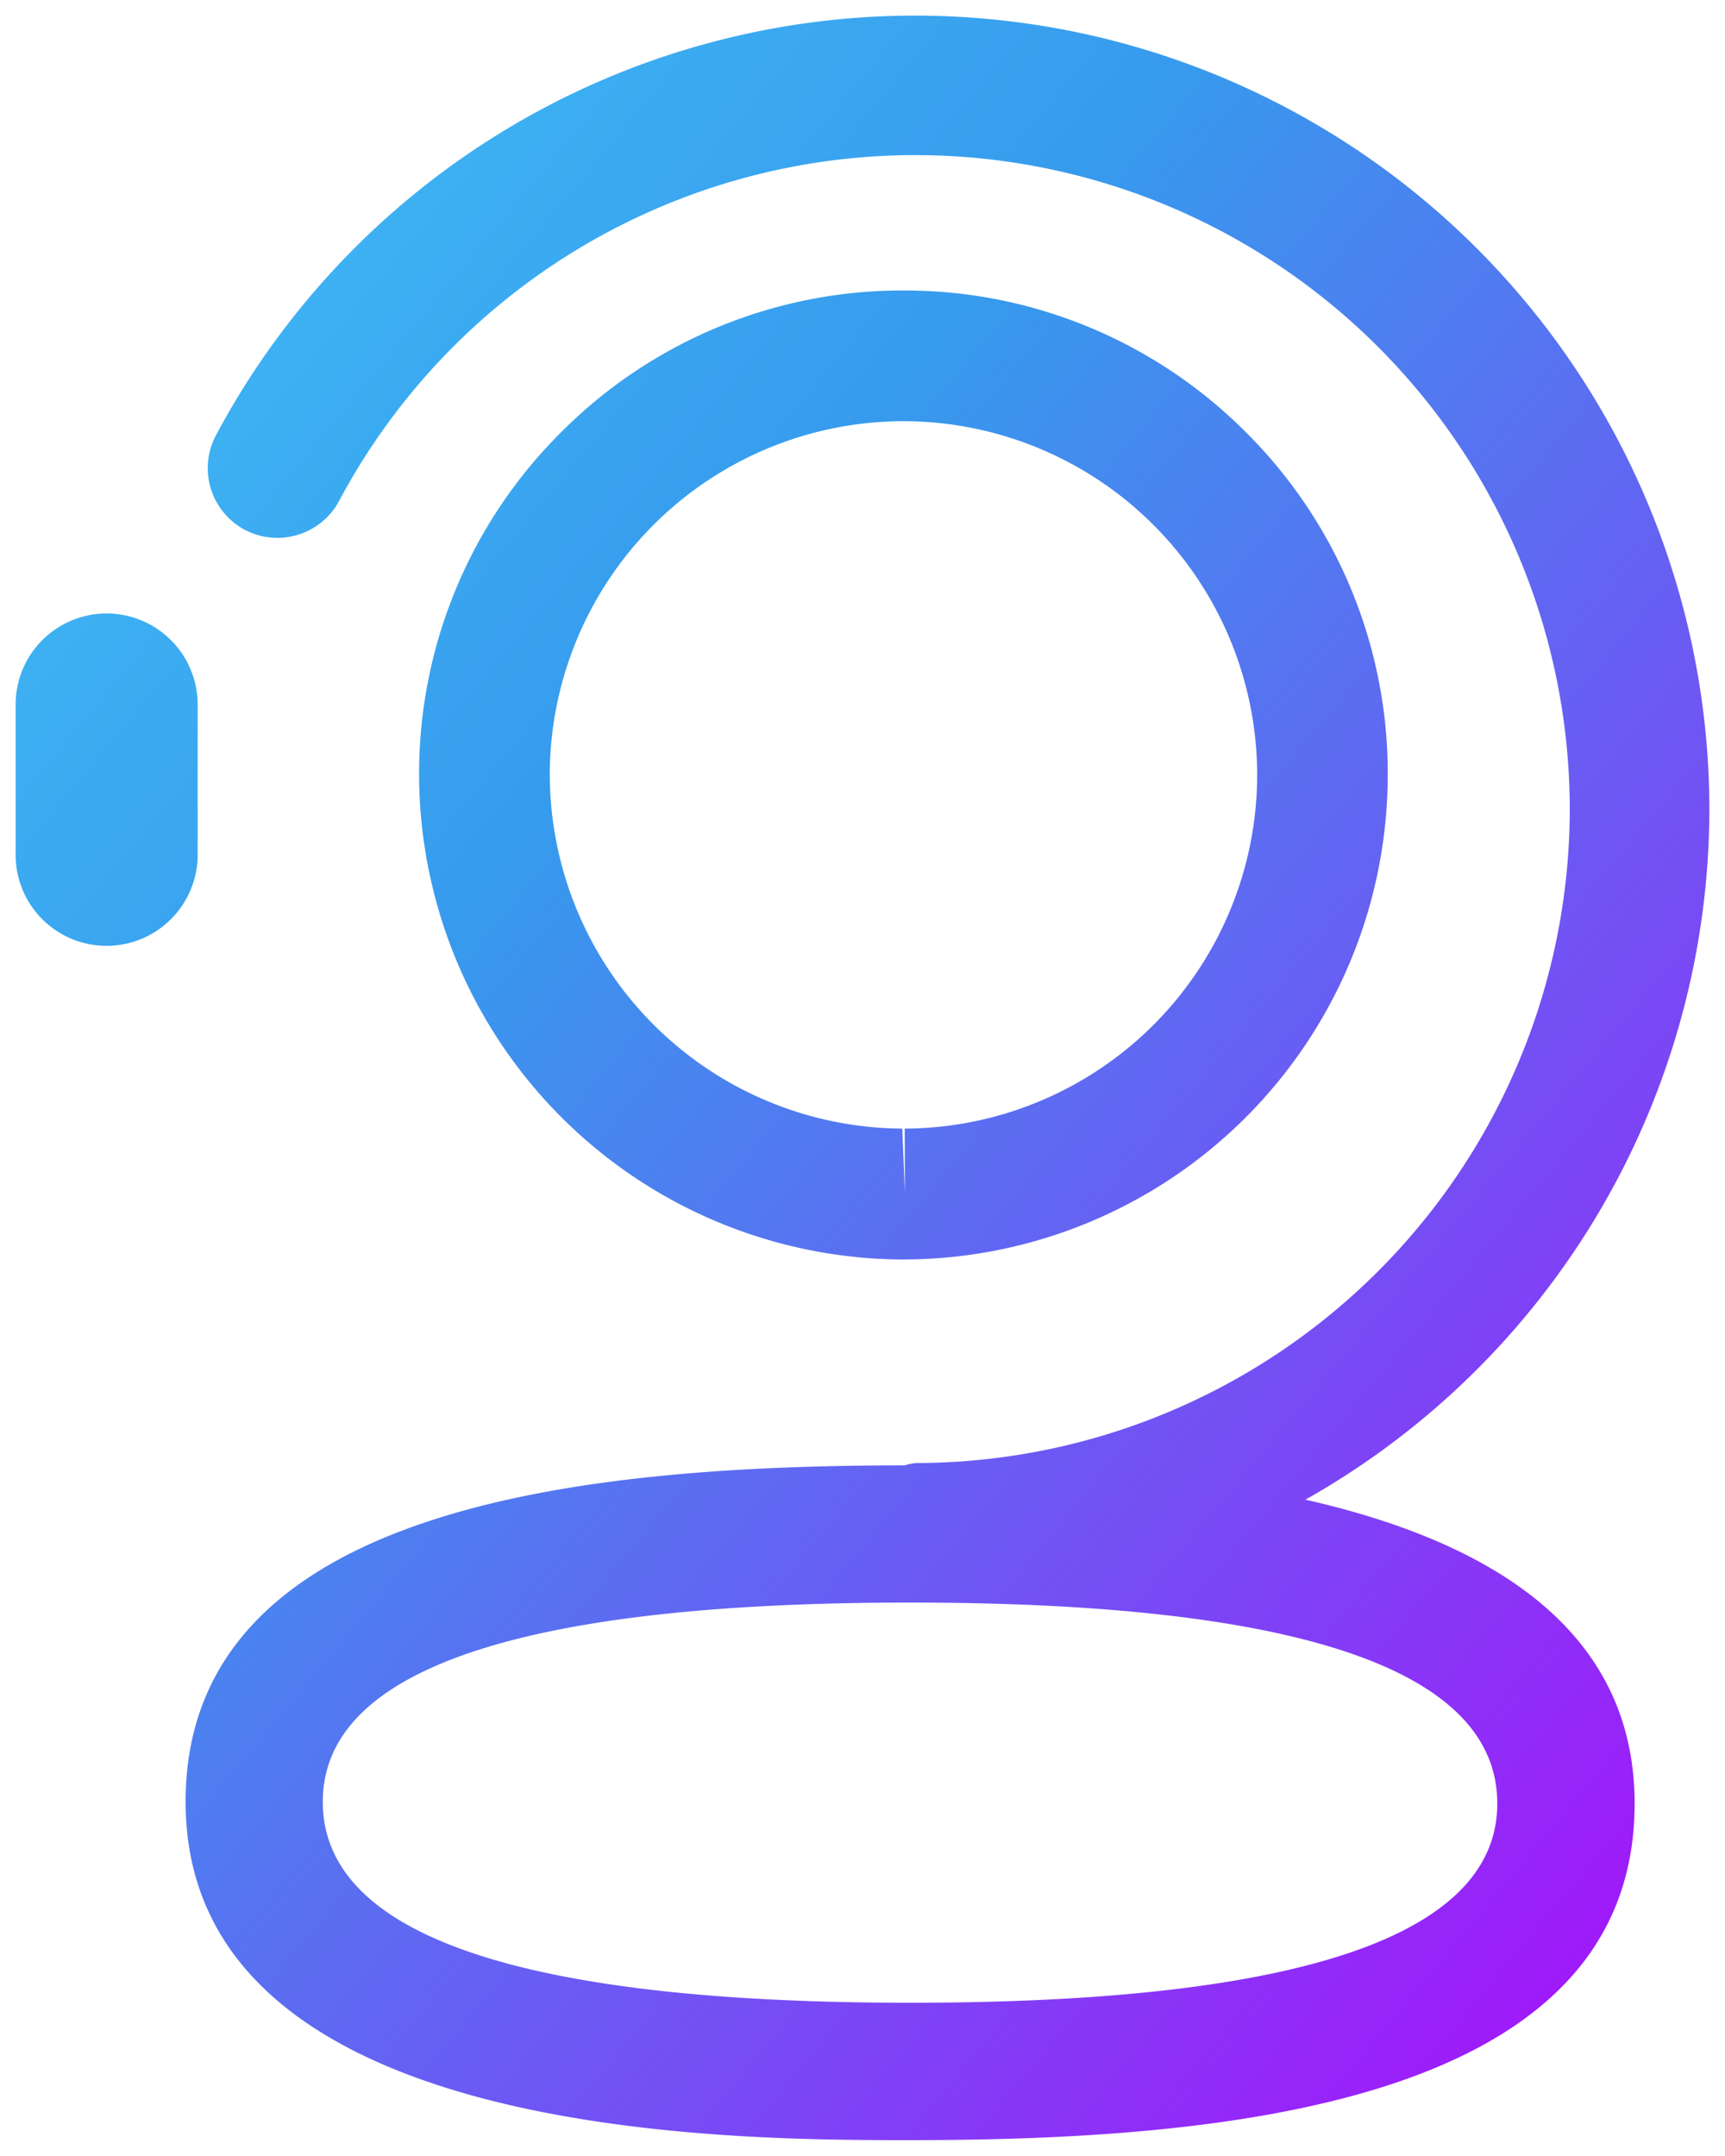 <svg xmlns="http://www.w3.org/2000/svg" xmlns:xlink="http://www.w3.org/1999/xlink" width="55.224" height="69" viewBox="0 0 55.224 69">
  <defs>
    <linearGradient id="linear-gradient" x1="-0.222" y1="-0.208" x2="0.902" y2="1" gradientUnits="objectBoundingBox">
      <stop offset="0" stop-color="#48dbfd"/>
      <stop offset="0.485" stop-color="#379aed"/>
      <stop offset="1" stop-color="#a513fa"/>
    </linearGradient>
  </defs>
  <g id="Component_21_1" data-name="Component 21 – 1" transform="translate(0.5 0.5)">
    <path id="Union_1" data-name="Union 1" d="M-471.558-5804.83c0-9.6,13.081-10.759,23.021-10.768a1.732,1.732,0,0,1,.361-.074,20.956,20.956,0,0,0,20.931-20.929,20.956,20.956,0,0,0-20.931-20.934,20.906,20.906,0,0,0-18.47,11.072,2.24,2.24,0,0,1-3.025.916,2.236,2.236,0,0,1-.915-3.022A25.372,25.372,0,0,1-448.176-5862a25.427,25.427,0,0,1,25.4,25.4,25.4,25.4,0,0,1-12.932,22.1c5.53,1.253,10.539,3.929,10.539,9.728,0,9.654-13.236,10.772-23.195,10.772C-454.1-5794-471.558-5794-471.558-5804.83Zm4.392,0c0,4.27,6.328,6.433,18.8,6.433s18.8-2.146,18.8-6.376c0-4.27-6.327-6.433-18.8-6.433S-467.166-5809.062-467.166-5804.83Zm18.636-17.357h-.093a15.55,15.55,0,0,1-15.46-15.457,15.4,15.4,0,0,1,4.505-10.979,15.4,15.4,0,0,1,10.948-4.579h.056a15.4,15.4,0,0,1,10.922,4.5,15.387,15.387,0,0,1,4.579,10.952,15.523,15.523,0,0,1-15.449,15.562Zm-11.369-15.469a11.353,11.353,0,0,0,11.285,11.28l.084,2.094-.007-2.094a11.333,11.333,0,0,0,11.284-11.357,11.337,11.337,0,0,0-11.32-11.286h-.04A11.337,11.337,0,0,0-459.9-5837.655Zm-17.1,2.518v-4.811a2.912,2.912,0,0,1,2.912-2.915,2.917,2.917,0,0,1,2.915,2.915v4.811a2.918,2.918,0,0,1-2.915,2.912A2.912,2.912,0,0,1-477-5835.137Z" transform="translate(477 5862)" stroke="rgba(0,0,0,0)" stroke-miterlimit="10" stroke-width="1" fill="url(#linear-gradient)"/>
  </g>
</svg>
